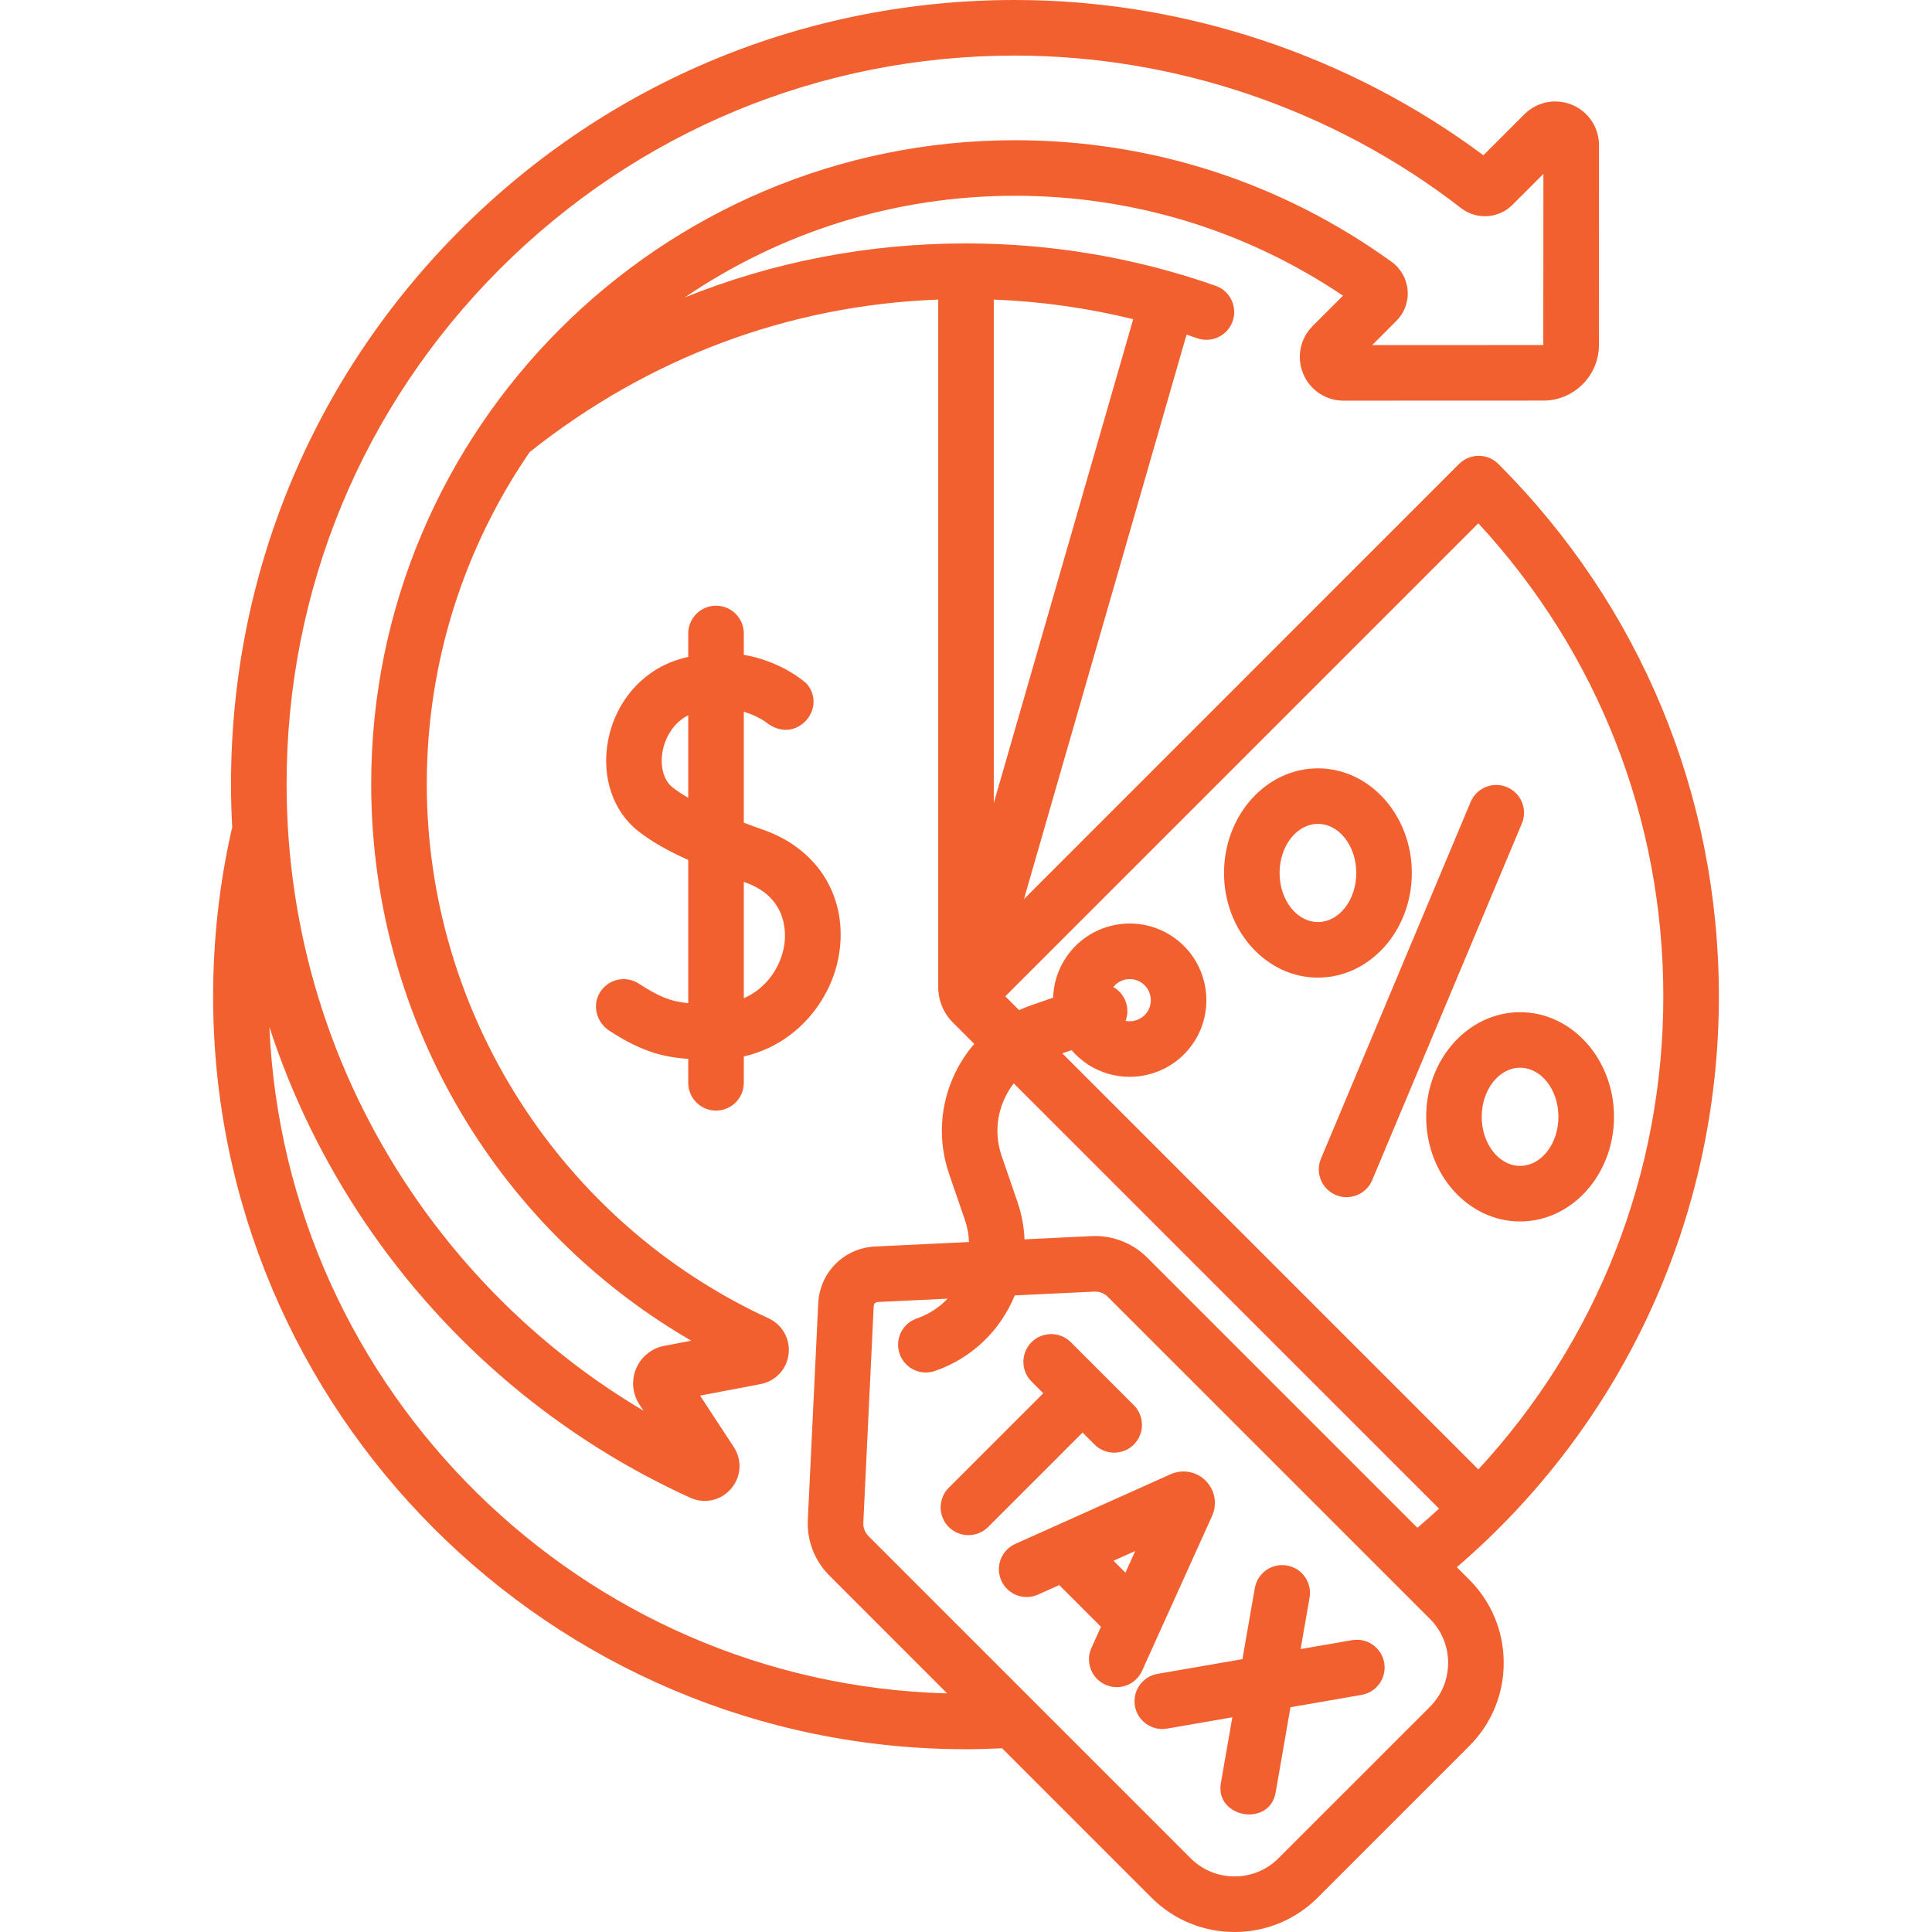 <svg xmlns="http://www.w3.org/2000/svg" viewBox="0 0 512 512" width="48" height="48">
	<style>
		tspan { white-space:pre }
		.shp0 { fill: #f1602e } 
	</style>
	<g id="Layer">
		<g id="Layer">
			<path id="Layer" class="shp0" d="M389.73 212.54L350.07 307.05C348.5 310.8 350.26 315.12 354.01 316.69C357.66 318.25 362.07 316.54 363.65 312.75L403.31 218.23C404.88 214.48 403.12 210.17 399.37 208.6C395.62 207.02 391.31 208.79 389.73 212.54L389.73 212.54Z" />
			<path id="Layer" fill-rule="evenodd" class="shp0" d="M374.15 231.35C374.15 246.64 362.99 259.08 349.26 259.08C335.54 259.08 324.38 246.64 324.38 231.35C324.38 216.06 335.54 203.62 349.26 203.62C362.99 203.62 374.15 216.06 374.15 231.35ZM359.43 231.35C359.43 224.18 354.87 218.34 349.27 218.34C343.66 218.34 339.1 224.18 339.1 231.35C339.1 238.52 343.66 244.35 349.27 244.35C354.87 244.35 359.43 238.52 359.43 231.35Z" />
			<path id="Layer" fill-rule="evenodd" class="shp0" d="M402.84 268.24C416.56 268.24 427.73 280.68 427.73 295.97C427.73 311.26 416.56 323.7 402.84 323.7C389.11 323.7 377.95 311.26 377.95 295.97C377.95 280.68 389.11 268.24 402.84 268.24ZM402.84 282.96C397.23 282.96 392.67 288.8 392.67 295.97C392.67 303.14 397.23 308.97 402.84 308.97C408.44 308.97 413 303.14 413 295.97C413 288.8 408.44 282.96 402.84 282.96Z" />
			<path id="Layer" fill-rule="evenodd" class="shp0" d="M398.5 440.67C398.5 449.01 395.25 456.84 389.36 462.73L389.36 462.73L349.23 502.86C343.34 508.75 335.5 512 327.17 512C318.84 512 311 508.75 305.11 502.86L265.56 463.31C262.37 463.46 259.18 463.56 256 463.56C145.98 463.56 56.48 374.05 56.48 264.04C56.48 249.11 58.13 234.22 61.4 219.8C61.44 219.63 61.49 219.47 61.54 219.31C61.33 215.48 61.22 211.63 61.22 207.77C61.22 152.27 82.83 100.1 122.07 60.85C161.32 21.61 213.49 0 268.99 0C313.53 0 357.46 14.59 393.12 41.15L403.98 30.29C407.31 26.96 412.26 25.98 416.6 27.78C420.95 29.58 423.75 33.78 423.75 38.48L423.74 91.42C423.73 99.55 417.12 106.16 409 106.16L356.05 106.18L356.05 106.18C351.35 106.18 347.15 103.37 345.35 99.03C343.55 94.69 344.54 89.73 347.86 86.41L355.91 78.36C330.15 61.02 300.21 51.88 268.99 51.88C236.58 51.88 206.45 61.83 181.48 78.82C204.88 69.39 230 64.51 256 64.51C278.69 64.51 300.94 68.29 322.16 75.74C325.99 77.09 328.01 81.3 326.66 85.13C325.31 88.97 321.11 90.98 317.27 89.64C316.34 89.31 315.39 88.99 314.45 88.68L271.36 238.27L386.67 122.95C389.55 120.08 394.21 120.08 397.08 122.95C434.77 160.64 455.52 210.74 455.52 264.04C455.52 322.53 430.29 377.32 386.07 415.33L389.36 418.61C395.25 424.51 398.5 432.34 398.5 440.67ZM375.63 404.88C377.58 403.23 379.48 401.53 381.36 399.8L268.65 287.1C267.8 288.2 267.05 289.39 266.43 290.67C264.02 295.59 263.67 301.16 265.45 306.34L269.65 318.56C270.77 321.83 271.37 325.15 271.51 328.44L289.31 327.58C294.77 327.32 300.13 329.39 304.01 333.26L375.63 404.88ZM391.78 389.41C423.19 355.47 440.8 311.05 440.8 264.04C440.8 217.14 423.43 172.92 391.77 138.68L266.41 264.04L270.07 267.69C271.15 267.19 272.27 266.75 273.41 266.35L279.09 264.4C279.2 260.73 280.29 257.15 282.35 253.99C288.45 244.59 301.06 241.91 310.46 248.02C319.85 254.12 322.53 266.73 316.43 276.13C316.43 276.13 316.43 276.13 316.43 276.13C312.54 282.11 306.01 285.37 299.35 285.37C295.56 285.37 291.73 284.31 288.32 282.1C286.67 281.03 285.22 279.74 283.97 278.3L281.51 279.14L391.78 389.41ZM132.48 71.27C96.03 107.73 75.95 156.21 75.95 207.77C75.95 246.59 87.42 284.03 109.14 316.03C125.2 339.7 146.18 359.41 170.54 373.86L169.45 372.2C167.58 369.36 167.26 365.8 168.59 362.67C169.92 359.54 172.7 357.3 176.04 356.66L183.19 355.3C159.77 341.71 139.95 322.79 125.28 299.91C107.68 272.43 98.37 240.57 98.37 207.77C98.37 113.69 174.91 37.16 268.99 37.16C305.05 37.16 339.56 48.3 368.78 69.38C371.24 71.16 372.79 73.91 373.04 76.94C373.28 79.95 372.19 82.91 370.05 85.04L363.65 91.45L408.99 91.44L409.02 46.08L400.8 54.3C397.14 57.96 391.29 58.32 387.19 55.14C353.56 29.08 311.58 14.73 268.99 14.73C217.42 14.73 168.95 34.81 132.48 71.27ZM300.31 84.59C288.24 81.62 275.89 79.88 263.36 79.39L263.36 212.82L300.31 84.59ZM298.37 265.57C298.94 267.25 298.88 269 298.3 270.54C300.47 270.97 302.8 270.08 304.08 268.11C305.76 265.52 305.02 262.05 302.43 260.37C300.1 258.79 296.74 259.35 295.04 261.57C296.55 262.43 297.76 263.81 298.37 265.57ZM71.39 272.16C75.58 368.65 154.12 446.19 251.01 448.77L219.76 417.51C215.89 413.64 213.82 408.29 214.08 402.82L216.84 345.4C217.23 337.21 223.7 330.73 231.89 330.34L256.8 329.15C256.73 327.21 256.38 325.26 255.72 323.34L251.53 311.12C248.47 302.22 249.06 292.66 253.2 284.21C254.55 281.44 256.23 278.91 258.19 276.64L252.52 270.97C250.02 268.47 248.64 265.14 248.64 261.6L248.64 79.39C208.84 80.86 171.64 94.94 140.37 119.8C123.18 144.85 113.1 175.15 113.1 207.77C113.1 268.41 148.66 324 203.68 349.37C207.34 351.06 209.48 354.88 208.98 358.88C208.5 362.87 205.51 366.05 201.56 366.8L185.52 369.85L194.45 383.46C196.73 386.93 196.44 391.38 193.74 394.53C191.03 397.7 186.64 398.62 182.92 396.92C148.19 381.11 118.46 356 96.95 324.3C85.94 308.06 77.37 290.53 71.39 272.16ZM378.95 452.32C382.06 449.21 383.77 445.07 383.77 440.67C383.77 436.27 382.06 432.14 378.95 429.02L293.59 343.68C292.71 342.79 291.49 342.29 290.24 342.29C290.17 342.29 290.09 342.29 290.02 342.29L268.92 343.3C265.2 352.39 257.75 359.89 247.76 363.32C246.97 363.6 246.16 363.73 245.37 363.73C242.31 363.73 239.45 361.81 238.4 358.75C237.08 354.9 239.13 350.72 242.98 349.4C246.19 348.29 248.94 346.46 251.13 344.16L232.6 345.05C232.02 345.07 231.57 345.53 231.54 346.1L228.79 403.52C228.72 404.85 229.23 406.16 230.17 407.1L315.52 492.45C318.63 495.56 322.77 497.27 327.17 497.27C331.57 497.27 335.71 495.56 338.82 492.45L378.95 452.32Z" />
			<path id="Layer" fill-rule="evenodd" class="shp0" d="M302.66 442.78C301.43 445.5 298.75 447.11 295.95 447.11C294.93 447.11 293.9 446.9 292.92 446.45C289.21 444.78 287.57 440.41 289.24 436.71L291.77 431.12L280.71 420.06L275.09 422.58C271.38 424.25 267.02 422.59 265.36 418.88C263.69 415.17 265.35 410.81 269.06 409.15L310.24 390.68C310.29 390.66 310.34 390.64 310.4 390.61C313.53 389.3 317.1 390 319.51 392.4C321.91 394.8 322.62 398.37 321.31 401.5C321.28 401.57 321.26 401.64 321.23 401.7L302.66 442.78ZM298.25 416.78L300.85 411.03L295.09 413.61L298.25 416.78Z" />
			<path id="Layer" class="shp0" d="M358.31 434.66L344.68 437.02L347.05 423.39C347.75 419.39 345.06 415.57 341.06 414.88C337.04 414.18 333.24 416.86 332.54 420.87L329.26 439.69L306.76 443.59C302.76 444.29 300.07 448.1 300.77 452.11C301.44 456.13 305.37 458.81 309.28 458.1L326.58 455.1L323.57 472.39C321.8 481.76 336.54 484.38 338.08 474.91L341.99 452.43L360.83 449.16C364.84 448.47 367.52 444.66 366.83 440.65C366.13 436.64 362.32 433.96 358.32 434.66L358.31 434.66Z" />
			<path id="Layer" class="shp0" d="M290.07 382.82C291.5 384.25 293.39 384.97 295.27 384.97C297.16 384.97 299.04 384.25 300.48 382.82C303.35 379.94 303.35 375.28 300.48 372.4L283.78 355.7C280.9 352.83 276.24 352.83 273.36 355.7C270.49 358.58 270.49 363.24 273.36 366.11L276.48 369.23L251.44 394.26C248.56 397.14 248.56 401.8 251.44 404.68C252.88 406.11 254.76 406.83 256.64 406.83C258.53 406.83 260.41 406.11 261.85 404.68L286.89 379.64L290.07 382.82Z" />
			<path id="Layer" fill-rule="evenodd" class="shp0" d="M202.38 219.94C217.01 225.12 224.84 238.14 222.32 253.12C220.35 264.86 211.26 276.77 197.12 279.96L197.12 286.96C197.12 291.02 193.82 294.32 189.75 294.32C185.69 294.32 182.39 291.02 182.39 286.96L182.39 280.62C175.29 280.13 169.61 278.43 161.47 273.15C158.31 271.09 156.99 266.97 158.66 263.6C160.66 259.56 165.65 258.29 169.31 260.68C174.55 264.1 177.72 265.4 182.39 265.85L182.39 227.91C176.71 225.35 172.53 222.91 169.13 220.25C162.41 214.98 159.35 205.8 161.14 196.3C163.1 185.9 170.32 177.63 179.99 174.72C180.81 174.47 181.6 174.27 182.39 174.08L182.39 167.88C182.39 163.82 185.69 160.52 189.76 160.52C193.82 160.52 197.12 163.82 197.12 167.88L197.12 173.54C207.22 175.27 213.38 180.81 213.76 181.16C219.15 187.45 211.7 196.48 204.5 192.39L203.78 191.98L203.84 192.04C203.67 191.89 201.24 189.82 197.12 188.62L197.12 218.03C198.88 218.7 200.65 219.33 202.38 219.94ZM182.39 189.55C178.36 191.57 176.25 195.61 175.61 199.02C174.85 203.04 175.88 206.83 178.22 208.66C179.43 209.61 180.84 210.53 182.39 211.43L182.39 189.55ZM197.47 233.83C197.35 233.79 197.24 233.74 197.12 233.7L197.12 264.54C203.26 261.88 206.89 256.12 207.8 250.68C208.29 247.75 209 237.9 197.47 233.83Z" />
		</g>
	</g>
</svg>